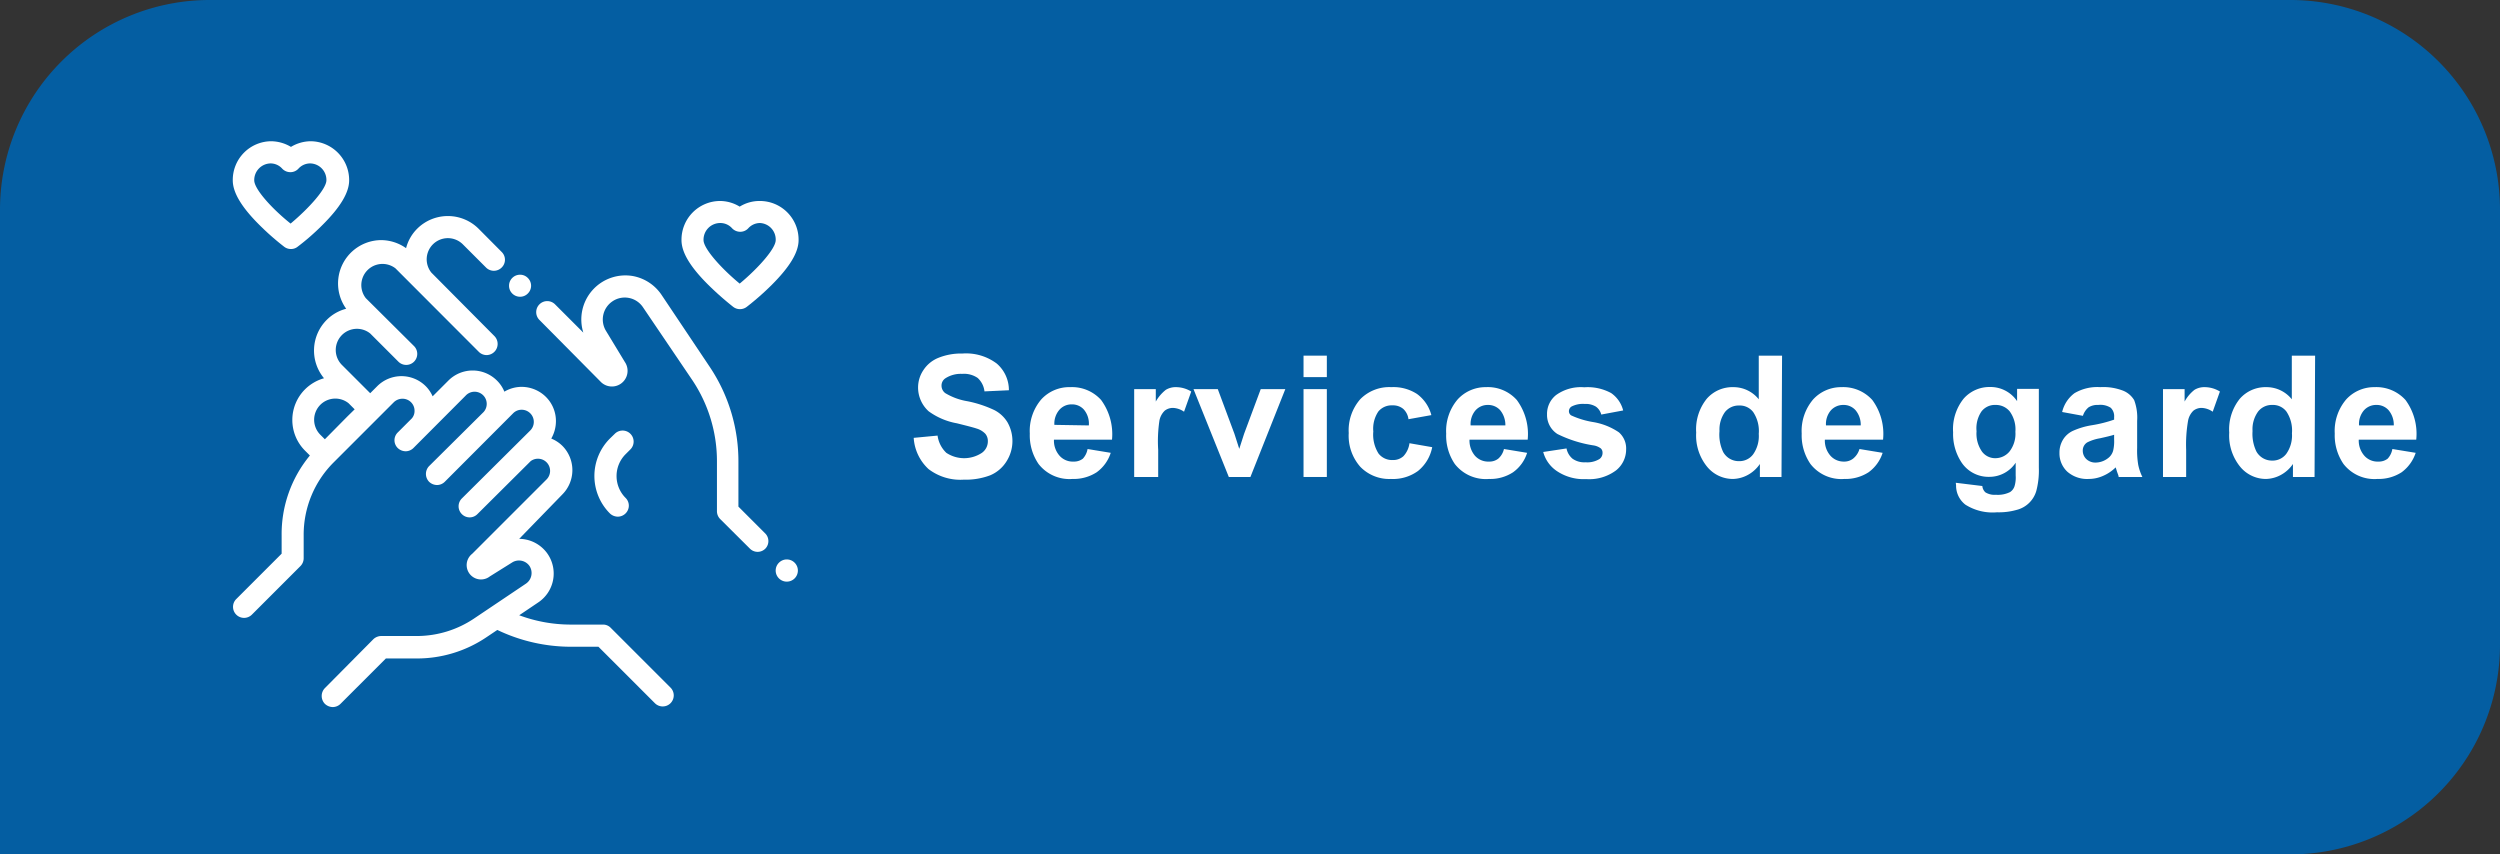 <svg xmlns="http://www.w3.org/2000/svg" viewBox="0 0 177 60.49"><rect x="0" y="0" width="177" height="60.49" fill="#333333" stroke="none"/><title>BTN_ServicesGarde</title><g id="Calque_2" data-name="Calque 2"><g id="Calque_1-2" data-name="Calque 1"><path d="M162.15,60.49H0V14.85A14.85,14.85,0,0,1,14.85,0h147.3A14.85,14.85,0,0,1,177,14.85v30.8A14.84,14.84,0,0,1,162.15,60.49Z" style="fill:#045ea2"/><g id="Services_de_garde" data-name="Services de garde"><g id="IMG_ServicesGarde"><path d="M47.44,48.65l-4.2-4.2a.75.75,0,0,0-.55-.23H40.42a10.43,10.43,0,0,1-3.66-.66l1.35-.91a2.46,2.46,0,0,0,.65-3.45,2.47,2.47,0,0,0-2-1.05h0L39.82,35a2.44,2.44,0,0,0,0-3.43,2.41,2.41,0,0,0-.79-.52,2.49,2.49,0,0,0,.33-1.23,2.41,2.41,0,0,0-.71-1.72,2.45,2.45,0,0,0-1.72-.71,2.39,2.39,0,0,0-1.22.34,2.34,2.34,0,0,0-.53-.79,2.43,2.43,0,0,0-3.43,0l-1.12,1.12a2.36,2.36,0,0,0-.49-.72,2.43,2.43,0,0,0-3.43,0l-.5.5-2-2a1.5,1.5,0,0,1,2-2.23l2,2a.78.78,0,0,0,1.1-1.11L25.9,21.11A1.5,1.5,0,0,1,28,19l5.9,5.91a.78.78,0,0,0,.55.23A.79.79,0,0,0,35,23.79L30.54,19.3a1.5,1.5,0,0,1,2.23-2l1.64,1.64a.78.78,0,0,0,1.11,0,.77.77,0,0,0,0-1.1l-1.64-1.65a3.08,3.08,0,0,0-4.34,0,3,3,0,0,0-.79,1.38A3.08,3.08,0,0,0,27,17a3.07,3.07,0,0,0-2.49,4.86,3,3,0,0,0-1.38.79,3.07,3.07,0,0,0-.19,4.13,3.11,3.11,0,0,0-1.35.79,3.07,3.07,0,0,0,0,4.33l.35.35a8.72,8.72,0,0,0-2,5.65v1.3l-3.21,3.21a.78.78,0,1,0,1.1,1.11l3.44-3.44a.79.79,0,0,0,.23-.56V37.88a7.23,7.23,0,0,1,2.13-5.15l3.88-3.88h0l.37-.37a.88.88,0,0,1,.61-.25.85.85,0,0,1,.86.86.8.8,0,0,1-.19.53l-1,1a.77.77,0,0,0,0,1.1h0a.82.82,0,0,0,.56.23.78.78,0,0,0,.55-.23l3.69-3.7a.86.86,0,0,1,1.28,1.15L30.38,33a.8.8,0,0,0,0,1.11.82.82,0,0,0,.56.23.78.78,0,0,0,.55-.23l4.84-4.85a.84.84,0,0,1,.6-.25.86.86,0,0,1,.61,1.47L32.7,35.29a.78.78,0,0,0,0,1.11.77.77,0,0,0,1.1,0l3.77-3.75a.86.86,0,0,1,1.14,1.28l-5.28,5.28a1,1,0,0,0,1.25,1.6l1.6-1a.91.91,0,0,1,1.2.25.91.91,0,0,1-.24,1.26l-3.69,2.48a7.28,7.28,0,0,1-4,1.23H27a.82.82,0,0,0-.56.22L23,48.72a.8.8,0,0,0,0,1.11.82.82,0,0,0,.56.23.78.78,0,0,0,.55-.23l3.21-3.21H29.5a8.79,8.79,0,0,0,4.92-1.49l.79-.53a12.08,12.08,0,0,0,5.21,1.19h1.95l4,4a.78.78,0,0,0,1.1-1.11ZM24.59,29.49h0L23,31.1l-.32-.32a1.5,1.5,0,0,1,2-2.23l.43.43Z" style="fill:#fff"/><path d="M56.26,39.84a.78.78,0,0,0-1.11,0,.78.78,0,0,0,0,1.11.78.78,0,1,0,1.11-1.11Z" style="fill:#fff"/><path d="M54.15,37.74l-1.87-1.87V32.71a12,12,0,0,0-2-6.69l-3.44-5.14a3.13,3.13,0,0,0-2-1.33,3.12,3.12,0,0,0-3.54,4l-2-2a.78.78,0,1,0-1.11,1.1L42.5,27a1.11,1.11,0,0,0,1.74-1.37L42.9,23.42a1.55,1.55,0,0,1,.44-2.07,1.55,1.55,0,0,1,2.18.4L49,26.89a10.31,10.31,0,0,1,1.76,5.81v3.49a.79.79,0,0,0,.23.56l2.1,2.09a.77.77,0,0,0,1.1,0A.77.77,0,0,0,54.15,37.74Z" style="fill:#fff"/><path d="M37.37,19.68a.76.76,0,0,0-.55-.23.78.78,0,0,0,0,1.56.76.76,0,0,0,.55-.23.77.77,0,0,0,0-1.1Z" style="fill:#fff"/><path d="M44.63,31.82a.78.78,0,0,0-1.1-1.11l-.35.34a3.75,3.75,0,0,0,0,5.3.82.82,0,0,0,.56.23.78.78,0,0,0,.55-.23.77.77,0,0,0,0-1.1,2.19,2.19,0,0,1,0-3.09Z" style="fill:#fff"/><path d="M53.77,14.23a2.65,2.65,0,0,0-1.4.4,2.68,2.68,0,0,0-1.41-.4A2.74,2.74,0,0,0,48.25,17c0,.87.62,1.9,1.9,3.17a21.61,21.61,0,0,0,1.74,1.54.79.79,0,0,0,1,0,19.16,19.16,0,0,0,1.75-1.54c1.27-1.27,1.9-2.3,1.9-3.17A2.74,2.74,0,0,0,53.77,14.23Zm-1.4,5.85C51.06,19,49.81,17.6,49.81,17A1.18,1.18,0,0,1,51,15.79a1.11,1.11,0,0,1,.83.37.79.79,0,0,0,.58.25.77.77,0,0,0,.57-.25,1.12,1.12,0,0,1,.83-.37A1.17,1.17,0,0,1,54.92,17C54.92,17.6,53.67,19,52.37,20.08Z" style="fill:#fff"/><path d="M22,10a2.74,2.74,0,0,0-1.4.4,2.78,2.78,0,0,0-1.41-.4,2.74,2.74,0,0,0-2.71,2.77c0,.86.62,1.9,1.9,3.17a18.51,18.51,0,0,0,1.74,1.53.77.77,0,0,0,.48.16.74.74,0,0,0,.47-.16,16.69,16.69,0,0,0,1.75-1.53c1.28-1.27,1.9-2.31,1.9-3.17A2.75,2.75,0,0,0,22,10Zm-1.4,5.85C19.24,14.77,18,13.38,18,12.77a1.18,1.18,0,0,1,1.15-1.2,1.11,1.11,0,0,1,.83.37.79.79,0,0,0,.58.25.77.77,0,0,0,.57-.25,1.12,1.12,0,0,1,.83-.37,1.17,1.17,0,0,1,1.15,1.2C23.1,13.38,21.86,14.76,20.55,15.85Z" style="fill:#fff"/></g><path d="M64.69,31l1.69-.16A2.06,2.06,0,0,0,67,32.06a2.28,2.28,0,0,0,2.52,0,1,1,0,0,0,.42-.83.8.8,0,0,0-.18-.52,1.4,1.4,0,0,0-.62-.37c-.2-.07-.67-.19-1.39-.37a4.83,4.83,0,0,1-2-.85A2.27,2.27,0,0,1,65,27.43a2.2,2.2,0,0,1,.38-1.23,2.28,2.28,0,0,1,1.07-.87,4.29,4.29,0,0,1,1.69-.3,3.61,3.61,0,0,1,2.43.71,2.48,2.48,0,0,1,.86,1.89l-1.73.08a1.51,1.51,0,0,0-.48-.95,1.7,1.7,0,0,0-1.1-.29,2,2,0,0,0-1.18.31.61.61,0,0,0-.28.53.66.66,0,0,0,.26.52,4.43,4.43,0,0,0,1.59.58,8.16,8.16,0,0,1,1.88.62,2.33,2.33,0,0,1,.94.87,2.68,2.68,0,0,1-.06,2.75,2.5,2.5,0,0,1-1.16,1,4.88,4.88,0,0,1-1.87.31,3.71,3.71,0,0,1-2.5-.75A3.29,3.29,0,0,1,64.69,31Z" style="fill:#fff"/><path d="M77,31.79l1.64.27a2.72,2.72,0,0,1-1,1.38,3,3,0,0,1-1.71.47,2.77,2.77,0,0,1-2.4-1.06,3.58,3.58,0,0,1-.62-2.15,3.44,3.44,0,0,1,.81-2.42,2.68,2.68,0,0,1,2.05-.87,2.77,2.77,0,0,1,2.19.91,4.1,4.1,0,0,1,.77,2.81H74.62a1.62,1.62,0,0,0,.4,1.14,1.25,1.25,0,0,0,1,.41,1,1,0,0,0,.65-.21A1.35,1.35,0,0,0,77,31.79Zm.09-1.67A1.55,1.55,0,0,0,76.74,29a1.11,1.11,0,0,0-.85-.37,1.14,1.14,0,0,0-.89.39,1.49,1.49,0,0,0-.35,1.06Z" style="fill:#fff"/><path d="M82,33.77H80.3V27.55h1.53v.88a2.86,2.86,0,0,1,.71-.83,1.33,1.33,0,0,1,.71-.19,2.08,2.08,0,0,1,1.09.31l-.51,1.43a1.47,1.47,0,0,0-.78-.27.94.94,0,0,0-.58.19,1.32,1.32,0,0,0-.38.69A9.88,9.88,0,0,0,82,31.85Z" style="fill:#fff"/><path d="M87,33.77l-2.5-6.22h1.72l1.18,3.17.34,1.06c.09-.27.14-.45.17-.53s.11-.35.17-.53l1.18-3.17H91l-2.47,6.22Z" style="fill:#fff"/><path d="M92.29,26.7V25.18h1.65V26.7Zm0,7.07V27.55h1.65v6.22Z" style="fill:#fff"/><path d="M101.34,29.39l-1.62.29a1.19,1.19,0,0,0-.37-.73,1.12,1.12,0,0,0-.76-.25,1.22,1.22,0,0,0-1,.43,2.18,2.18,0,0,0-.36,1.42,2.5,2.5,0,0,0,.37,1.56,1.21,1.21,0,0,0,1,.46,1.07,1.07,0,0,0,.76-.27,1.65,1.65,0,0,0,.43-.92l1.61.28a2.86,2.86,0,0,1-1,1.68,3,3,0,0,1-1.92.57,2.85,2.85,0,0,1-2.17-.86,3.32,3.32,0,0,1-.82-2.39,3.34,3.34,0,0,1,.82-2.4,2.88,2.88,0,0,1,2.2-.85,3.06,3.06,0,0,1,1.81.48A2.69,2.69,0,0,1,101.34,29.39Z" style="fill:#fff"/><path d="M106.48,31.79l1.64.27a2.66,2.66,0,0,1-1,1.38,2.94,2.94,0,0,1-1.7.47A2.78,2.78,0,0,1,103,32.85a3.57,3.57,0,0,1-.61-2.15,3.44,3.44,0,0,1,.81-2.42,2.67,2.67,0,0,1,2-.87,2.75,2.75,0,0,1,2.19.91,4.05,4.05,0,0,1,.77,2.81h-4.12a1.67,1.67,0,0,0,.39,1.14,1.26,1.26,0,0,0,1,.41,1,1,0,0,0,.65-.21A1.29,1.29,0,0,0,106.48,31.79Zm.1-1.67a1.65,1.65,0,0,0-.37-1.08,1.14,1.14,0,0,0-.86-.37,1.15,1.15,0,0,0-.89.39,1.49,1.49,0,0,0-.34,1.06Z" style="fill:#fff"/><path d="M109.26,32l1.65-.25a1.25,1.25,0,0,0,.43.73,1.42,1.42,0,0,0,.9.25,1.66,1.66,0,0,0,1-.23.52.52,0,0,0,.22-.44.41.41,0,0,0-.12-.31,1.16,1.16,0,0,0-.55-.22,8.74,8.74,0,0,1-2.52-.8,1.6,1.6,0,0,1-.74-1.4,1.7,1.7,0,0,1,.64-1.36,3,3,0,0,1,2-.55,3.46,3.46,0,0,1,1.9.41,2.13,2.13,0,0,1,.85,1.23l-1.55.29a1,1,0,0,0-.38-.56,1.36,1.36,0,0,0-.79-.19,1.76,1.76,0,0,0-.93.18.39.39,0,0,0-.19.33.35.35,0,0,0,.16.3,6.06,6.06,0,0,0,1.54.47,4.59,4.59,0,0,1,1.84.73,1.52,1.52,0,0,1,.51,1.22,1.89,1.89,0,0,1-.71,1.47,3.17,3.17,0,0,1-2.12.62,3.4,3.4,0,0,1-2-.52A2.37,2.37,0,0,1,109.26,32Z" style="fill:#fff"/><path d="M126.13,33.77H124.6v-.92a2.44,2.44,0,0,1-.9.8,2.32,2.32,0,0,1-1,.26,2.36,2.36,0,0,1-1.84-.87,3.49,3.49,0,0,1-.77-2.41,3.45,3.45,0,0,1,.75-2.4,2.41,2.41,0,0,1,1.88-.82,2.29,2.29,0,0,1,1.8.86V25.18h1.65Zm-4.39-3.25A2.86,2.86,0,0,0,122,32a1.26,1.26,0,0,0,1.12.65,1.21,1.21,0,0,0,1-.48,2.24,2.24,0,0,0,.4-1.45,2.41,2.41,0,0,0-.39-1.54,1.19,1.19,0,0,0-1-.47,1.24,1.24,0,0,0-1,.46A2.13,2.13,0,0,0,121.74,30.52Z" style="fill:#fff"/><path d="M131.65,31.79l1.64.27a2.72,2.72,0,0,1-1,1.38,3,3,0,0,1-1.71.47,2.77,2.77,0,0,1-2.4-1.06,3.58,3.58,0,0,1-.62-2.15,3.44,3.44,0,0,1,.81-2.42,2.68,2.68,0,0,1,2-.87,2.77,2.77,0,0,1,2.19.91,4.05,4.05,0,0,1,.76,2.81h-4.12a1.62,1.62,0,0,0,.4,1.14,1.25,1.25,0,0,0,.95.41,1,1,0,0,0,.65-.21A1.35,1.35,0,0,0,131.65,31.79Zm.09-1.67a1.6,1.6,0,0,0-.37-1.08,1.12,1.12,0,0,0-.86-.37,1.17,1.17,0,0,0-.89.39,1.49,1.49,0,0,0-.34,1.06Z" style="fill:#fff"/><path d="M138.47,34.18l1.88.23a.68.68,0,0,0,.22.45,1.23,1.23,0,0,0,.74.17,1.94,1.94,0,0,0,1-.19.78.78,0,0,0,.32-.42,2.13,2.13,0,0,0,.08-.75v-.91a2.23,2.23,0,0,1-1.86,1,2.29,2.29,0,0,1-2-1.06,3.65,3.65,0,0,1-.57-2.09,3.44,3.44,0,0,1,.75-2.39,2.43,2.43,0,0,1,1.87-.82,2.27,2.27,0,0,1,1.91,1v-.87h1.54v5.58a5.69,5.69,0,0,1-.18,1.65,1.94,1.94,0,0,1-1.39,1.34,4.58,4.58,0,0,1-1.39.17,3.59,3.59,0,0,1-2.24-.54,1.7,1.7,0,0,1-.66-1.37Zm1.47-3.65a2.22,2.22,0,0,0,.39,1.45,1.16,1.16,0,0,0,.94.46,1.3,1.3,0,0,0,1-.47,2.05,2.05,0,0,0,.42-1.4,2.17,2.17,0,0,0-.4-1.44,1.26,1.26,0,0,0-1-.46,1.19,1.19,0,0,0-1,.46A2.11,2.11,0,0,0,139.94,30.53Z" style="fill:#fff"/><path d="M147.47,29.44,146,29.17a2.33,2.33,0,0,1,.87-1.33,3.17,3.17,0,0,1,1.83-.43,3.85,3.85,0,0,1,1.64.26,1.62,1.62,0,0,1,.76.66,3.54,3.54,0,0,1,.21,1.47v1.92a6,6,0,0,0,.08,1.21,3.66,3.66,0,0,0,.29.84H150c0-.11-.09-.27-.15-.49l-.06-.19a2.91,2.91,0,0,1-.91.61,2.52,2.52,0,0,1-1,.21,2.13,2.13,0,0,1-1.52-.52,1.77,1.77,0,0,1-.55-1.32,1.74,1.74,0,0,1,.25-.94,1.61,1.61,0,0,1,.71-.63,5.32,5.32,0,0,1,1.31-.39,9.18,9.18,0,0,0,1.6-.4v-.17a.83.83,0,0,0-.24-.67,1.35,1.35,0,0,0-.88-.2,1.18,1.18,0,0,0-.69.17A1.28,1.28,0,0,0,147.47,29.44Zm2.21,1.34c-.21.07-.55.15-1,.25a3.18,3.18,0,0,0-.9.29.67.67,0,0,0-.32.58.82.82,0,0,0,.25.6.92.92,0,0,0,.66.25,1.45,1.45,0,0,0,.85-.29,1,1,0,0,0,.39-.55,2.86,2.86,0,0,0,.07-.8Z" style="fill:#fff"/><path d="M154.78,33.77h-1.64V27.55h1.53v.88a2.71,2.71,0,0,1,.7-.83,1.33,1.33,0,0,1,.71-.19,2.08,2.08,0,0,1,1.09.31l-.51,1.43a1.47,1.47,0,0,0-.78-.27.94.94,0,0,0-.58.19,1.32,1.32,0,0,0-.38.69,9.88,9.88,0,0,0-.14,2.09Z" style="fill:#fff"/><path d="M163.87,33.77h-1.53v-.92a2.44,2.44,0,0,1-.9.8,2.32,2.32,0,0,1-1,.26,2.36,2.36,0,0,1-1.84-.87,3.49,3.49,0,0,1-.77-2.41,3.45,3.45,0,0,1,.75-2.4,2.42,2.42,0,0,1,1.88-.82,2.29,2.29,0,0,1,1.8.86V25.18h1.65Zm-4.39-3.25a2.86,2.86,0,0,0,.27,1.44,1.26,1.26,0,0,0,1.12.65,1.21,1.21,0,0,0,1-.48,2.24,2.24,0,0,0,.4-1.45,2.41,2.41,0,0,0-.39-1.54,1.19,1.19,0,0,0-1-.47,1.23,1.23,0,0,0-1,.46A2.13,2.13,0,0,0,159.48,30.52Z" style="fill:#fff"/><path d="M169.38,31.79l1.65.27a2.78,2.78,0,0,1-1,1.38,3,3,0,0,1-1.71.47,2.77,2.77,0,0,1-2.4-1.06,3.58,3.58,0,0,1-.62-2.15,3.44,3.44,0,0,1,.81-2.42,2.67,2.67,0,0,1,2-.87,2.78,2.78,0,0,1,2.2.91,4.05,4.05,0,0,1,.76,2.81H167a1.62,1.62,0,0,0,.4,1.14,1.25,1.25,0,0,0,1,.41,1,1,0,0,0,.65-.21A1.35,1.35,0,0,0,169.38,31.79Zm.1-1.67a1.6,1.6,0,0,0-.37-1.08,1.12,1.12,0,0,0-.86-.37,1.15,1.15,0,0,0-.89.39,1.49,1.49,0,0,0-.34,1.06Z" style="fill:#fff"/></g></g></g></svg>